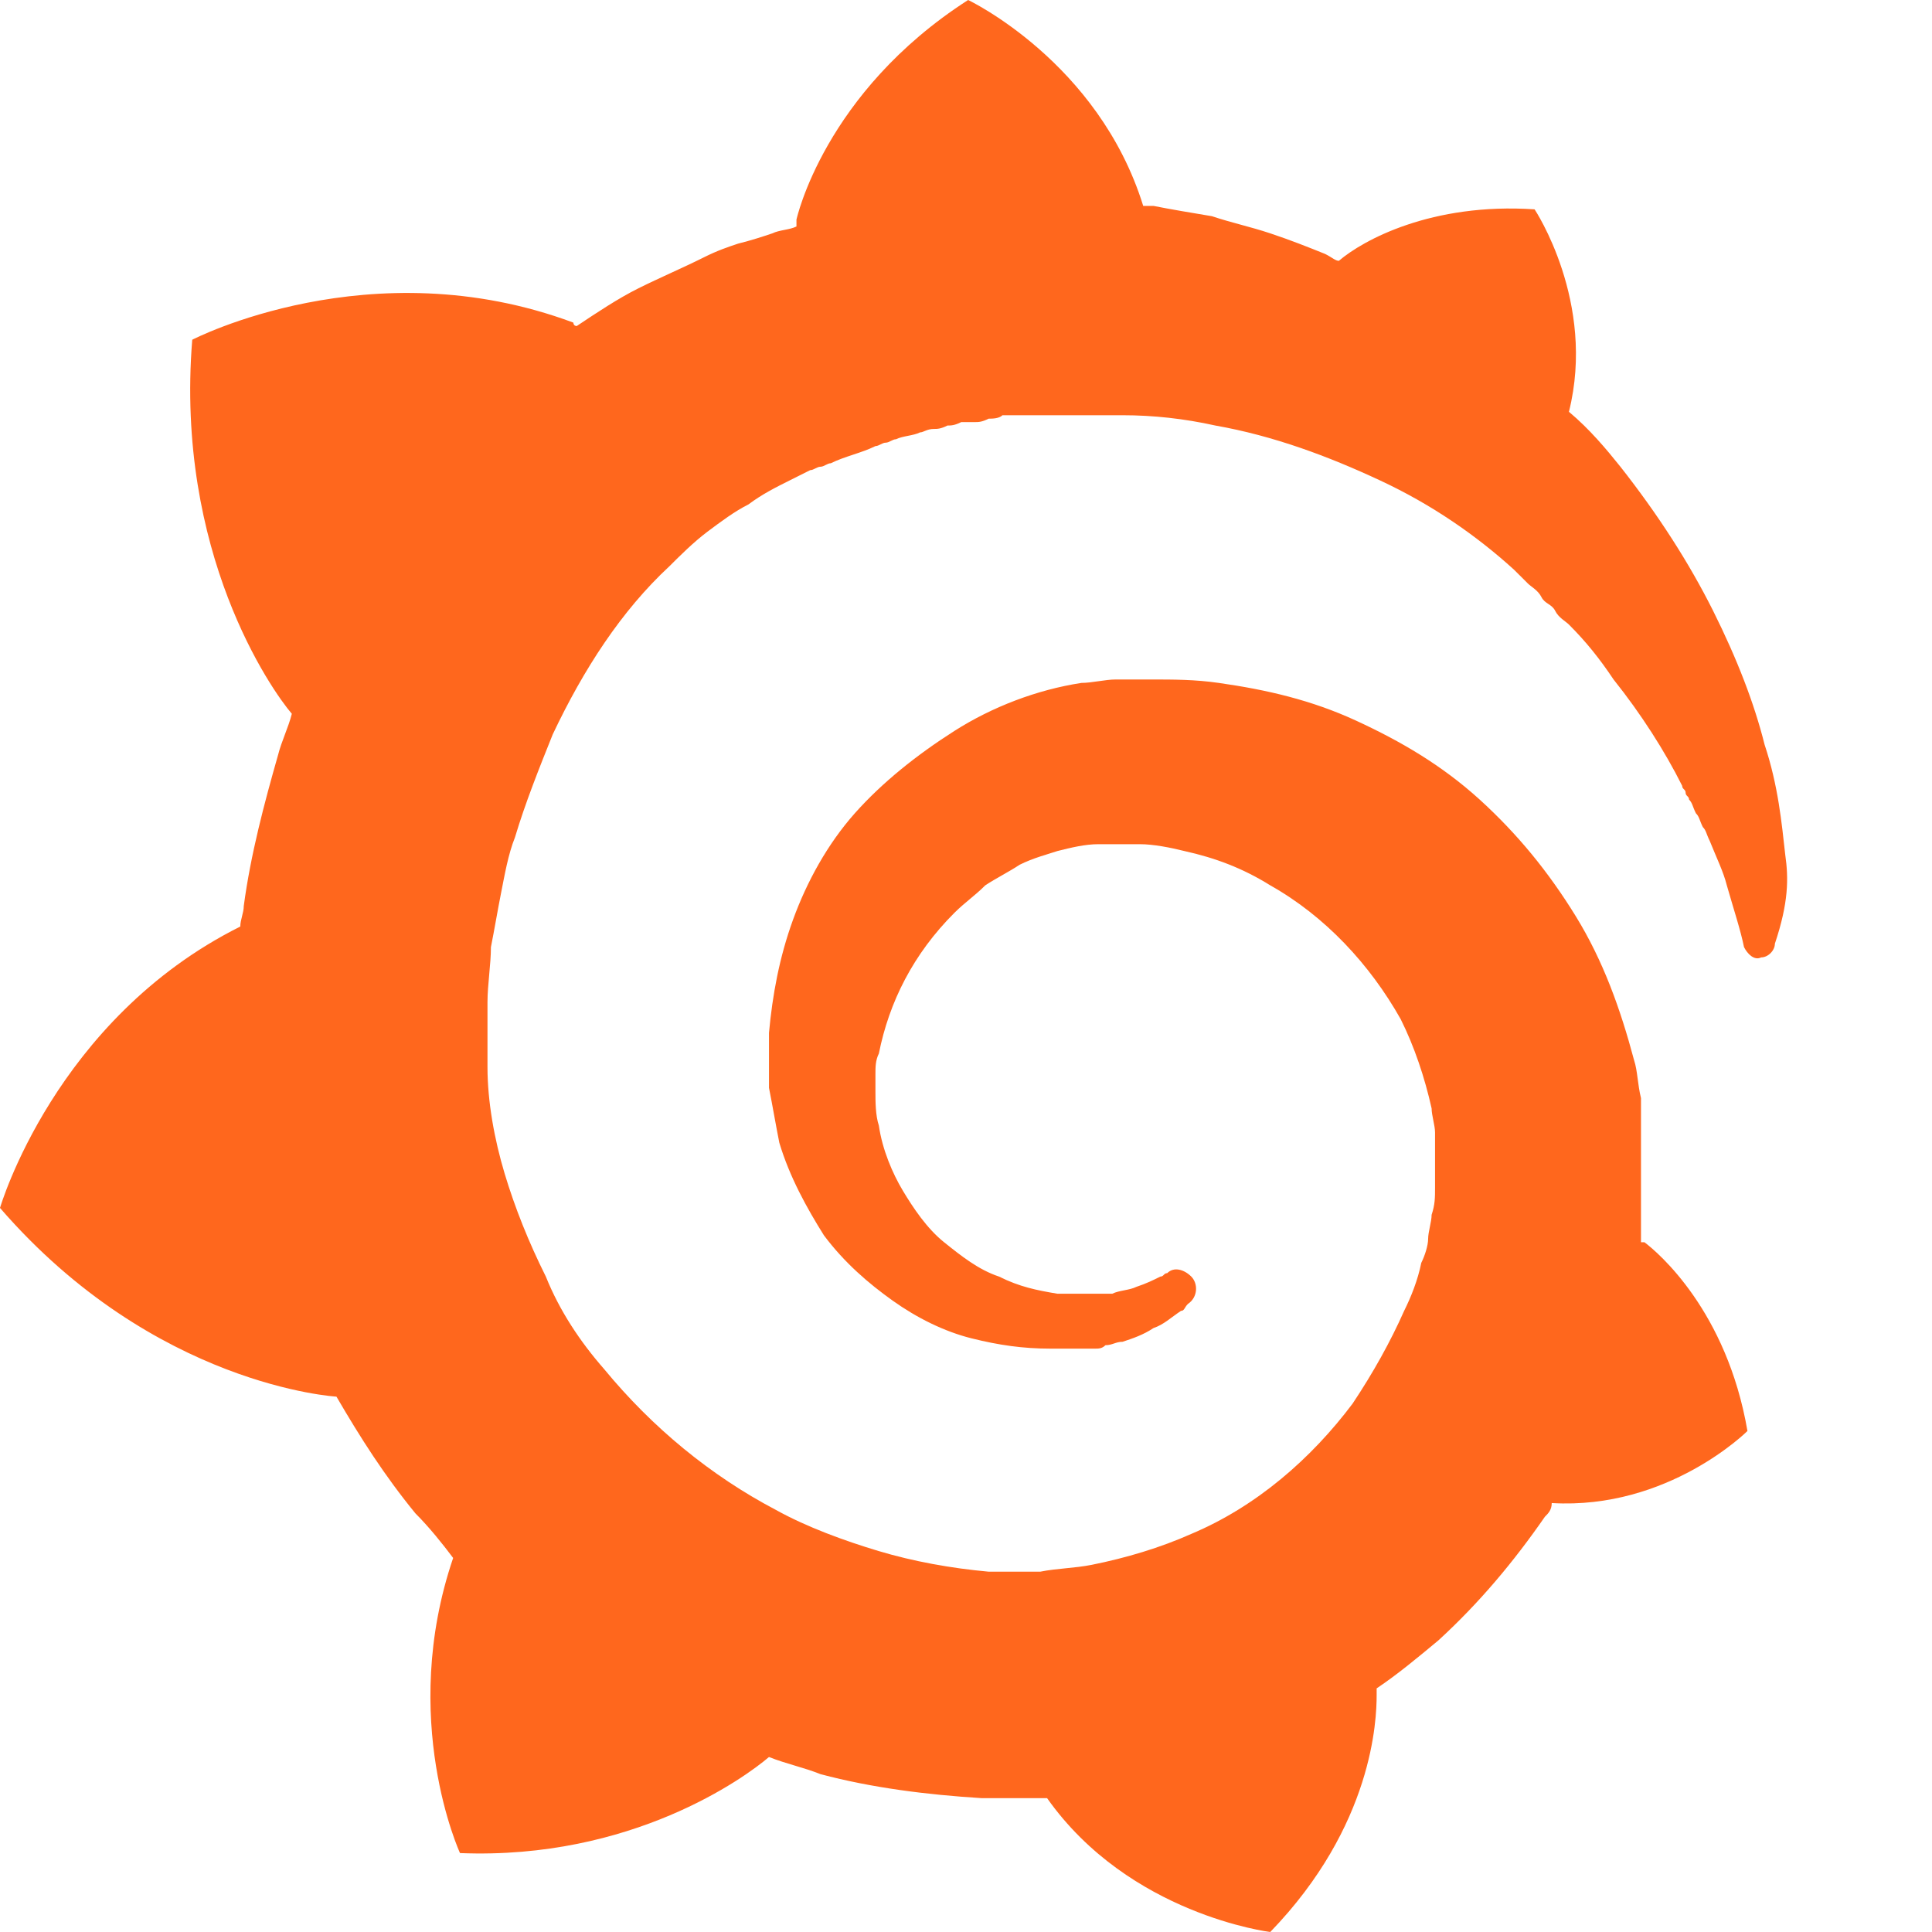 <svg width="40" height="40" viewBox="0 0 40 40" fill="none" xmlns="http://www.w3.org/2000/svg">
<path d="M36.961 17.691C36.889 17.052 36.818 16.27 36.534 15.417C36.321 14.565 35.965 13.641 35.468 12.646C34.97 11.652 34.331 10.657 33.549 9.663C33.264 9.307 32.909 8.881 32.483 8.526C33.051 6.252 31.772 4.334 31.772 4.334C29.64 4.192 28.218 4.973 27.72 5.4C27.649 5.4 27.578 5.329 27.436 5.258C27.081 5.115 26.725 4.973 26.299 4.831C25.872 4.689 25.517 4.618 25.09 4.476C24.664 4.405 24.238 4.334 23.882 4.263C23.811 4.263 23.74 4.263 23.669 4.263C22.745 1.279 20.044 0 20.044 0C17.059 1.918 16.49 4.547 16.49 4.547C16.49 4.547 16.49 4.618 16.49 4.689C16.348 4.76 16.135 4.76 15.992 4.831C15.779 4.902 15.566 4.973 15.282 5.044C15.069 5.115 14.855 5.186 14.571 5.329C14.145 5.542 13.647 5.755 13.22 5.968C12.794 6.181 12.368 6.465 11.941 6.75C11.87 6.75 11.87 6.679 11.87 6.679C7.676 5.115 3.98 7.034 3.98 7.034C3.625 11.439 5.615 14.281 6.042 14.778C5.971 15.062 5.828 15.346 5.757 15.631C5.473 16.625 5.189 17.691 5.047 18.757C5.047 18.899 4.975 19.041 4.975 19.183C1.137 21.101 0 25.009 0 25.009C3.199 28.703 6.966 28.916 6.966 28.916C7.463 29.769 7.961 30.551 8.6 31.332C8.885 31.616 9.169 31.972 9.382 32.256C8.245 35.595 9.524 38.366 9.524 38.366C13.078 38.508 15.424 36.803 15.921 36.377C16.277 36.519 16.632 36.59 16.988 36.732C18.054 37.016 19.191 37.158 20.328 37.229C20.613 37.229 20.897 37.229 21.181 37.229H21.323H21.395H21.537H21.679C23.385 39.645 26.299 40 26.299 40C28.431 37.797 28.502 35.595 28.502 35.098C28.502 35.027 28.502 35.027 28.502 35.027V34.956C28.929 34.671 29.355 34.316 29.782 33.961C30.635 33.179 31.345 32.327 31.985 31.403C32.056 31.332 32.127 31.261 32.127 31.119C34.544 31.261 36.179 29.627 36.179 29.627C35.752 27.14 34.331 25.933 34.046 25.719C34.046 25.719 34.046 25.719 33.975 25.719C33.975 25.577 33.975 25.435 33.975 25.293C33.975 25.009 33.975 24.725 33.975 24.512V24.156V24.085V24.014C33.975 23.943 33.975 23.943 33.975 23.943V23.801V23.588C33.975 23.517 33.975 23.446 33.975 23.375C33.975 23.304 33.975 23.233 33.975 23.162V22.948V22.735C33.904 22.451 33.904 22.167 33.833 21.954C33.549 20.888 33.193 19.893 32.625 18.97C32.056 18.046 31.416 17.265 30.635 16.554C29.853 15.844 29 15.346 28.076 14.92C27.152 14.494 26.228 14.281 25.233 14.139C24.735 14.068 24.309 14.068 23.811 14.068H23.669H23.598H23.527H23.456H23.314C23.242 14.068 23.171 14.068 23.1 14.068C22.887 14.068 22.603 14.139 22.39 14.139C21.465 14.281 20.541 14.636 19.76 15.133C18.978 15.631 18.267 16.199 17.698 16.838C17.13 17.478 16.703 18.259 16.419 19.041C16.135 19.822 15.992 20.604 15.921 21.385C15.921 21.599 15.921 21.741 15.921 21.954C15.921 22.025 15.921 22.025 15.921 22.096V22.238C15.921 22.309 15.921 22.451 15.921 22.522C15.992 22.877 16.064 23.304 16.135 23.659C16.348 24.369 16.703 25.009 17.059 25.577C17.485 26.146 17.983 26.572 18.48 26.927C18.978 27.282 19.546 27.567 20.115 27.709C20.684 27.851 21.181 27.922 21.75 27.922C21.821 27.922 21.892 27.922 21.963 27.922H22.034H22.105C22.176 27.922 22.247 27.922 22.247 27.922C22.247 27.922 22.247 27.922 22.319 27.922H22.39H22.461C22.532 27.922 22.603 27.922 22.674 27.922C22.745 27.922 22.816 27.922 22.887 27.851C23.029 27.851 23.1 27.78 23.242 27.78C23.456 27.709 23.669 27.638 23.882 27.496C24.095 27.424 24.238 27.282 24.451 27.14C24.522 27.14 24.522 27.069 24.593 26.998C24.806 26.856 24.806 26.572 24.664 26.43C24.522 26.288 24.309 26.217 24.166 26.359C24.095 26.359 24.095 26.43 24.024 26.43C23.882 26.501 23.74 26.572 23.527 26.643C23.385 26.714 23.171 26.714 23.029 26.785C22.958 26.785 22.816 26.785 22.745 26.785C22.674 26.785 22.674 26.785 22.603 26.785C22.532 26.785 22.532 26.785 22.461 26.785C22.39 26.785 22.39 26.785 22.319 26.785C22.247 26.785 22.176 26.785 22.176 26.785H22.105H22.034C21.963 26.785 21.963 26.785 21.892 26.785C21.465 26.714 21.11 26.643 20.684 26.43C20.257 26.288 19.902 26.004 19.546 25.719C19.191 25.435 18.907 25.009 18.694 24.654C18.48 24.298 18.267 23.801 18.196 23.304C18.125 23.091 18.125 22.806 18.125 22.593C18.125 22.522 18.125 22.451 18.125 22.38V22.309V22.238C18.125 22.096 18.125 21.954 18.196 21.812C18.409 20.746 18.907 19.751 19.76 18.899C19.973 18.686 20.186 18.544 20.399 18.33C20.613 18.188 20.897 18.046 21.11 17.904C21.395 17.762 21.679 17.691 21.892 17.62C22.176 17.549 22.461 17.478 22.745 17.478C22.887 17.478 23.029 17.478 23.171 17.478C23.242 17.478 23.242 17.478 23.242 17.478H23.385H23.456H23.598C23.882 17.478 24.238 17.549 24.522 17.62C25.162 17.762 25.73 17.975 26.299 18.33C27.436 18.97 28.36 19.965 29 21.101C29.284 21.67 29.497 22.309 29.64 22.948C29.64 23.091 29.711 23.304 29.711 23.446V23.588V23.73C29.711 23.801 29.711 23.801 29.711 23.872C29.711 23.943 29.711 23.943 29.711 24.014V24.156V24.298C29.711 24.369 29.711 24.512 29.711 24.583C29.711 24.796 29.711 24.938 29.64 25.151C29.64 25.293 29.568 25.506 29.568 25.648C29.568 25.79 29.497 26.004 29.426 26.146C29.355 26.501 29.213 26.856 29.071 27.14C28.787 27.78 28.431 28.419 28.005 29.059C27.152 30.195 26.015 31.19 24.664 31.758C24.024 32.043 23.314 32.256 22.603 32.398C22.247 32.469 21.892 32.469 21.537 32.54H21.465H21.395H21.252H21.11H21.039C20.826 32.54 20.684 32.54 20.47 32.54C19.689 32.469 18.907 32.327 18.196 32.114C17.485 31.901 16.703 31.616 16.064 31.261C14.713 30.551 13.505 29.556 12.51 28.348C12.012 27.78 11.586 27.14 11.301 26.43C10.946 25.719 10.662 25.009 10.448 24.298C10.235 23.588 10.093 22.806 10.093 22.096V21.954V21.883V21.741V21.314V21.243V21.101V21.03C10.093 20.959 10.093 20.817 10.093 20.746C10.093 20.391 10.164 19.965 10.164 19.609C10.235 19.254 10.306 18.828 10.377 18.473C10.448 18.117 10.52 17.691 10.662 17.336C10.875 16.625 11.159 15.915 11.444 15.204C12.083 13.854 12.865 12.646 13.86 11.723C14.073 11.51 14.358 11.226 14.642 11.012C14.926 10.799 15.211 10.586 15.495 10.444C15.779 10.231 16.064 10.089 16.348 9.947C16.49 9.876 16.632 9.805 16.774 9.734C16.846 9.734 16.916 9.663 16.988 9.663C17.059 9.663 17.13 9.591 17.201 9.591C17.485 9.449 17.841 9.378 18.125 9.236C18.196 9.236 18.267 9.165 18.338 9.165C18.409 9.165 18.48 9.094 18.551 9.094C18.694 9.023 18.907 9.023 19.049 8.952C19.12 8.952 19.191 8.881 19.333 8.881C19.404 8.881 19.475 8.881 19.617 8.81C19.689 8.81 19.76 8.81 19.902 8.739H20.044H20.186C20.257 8.739 20.328 8.739 20.47 8.668C20.541 8.668 20.684 8.668 20.755 8.597C20.826 8.597 20.968 8.597 21.039 8.597C21.11 8.597 21.181 8.597 21.252 8.597H21.395H21.465H21.537C21.608 8.597 21.75 8.597 21.821 8.597H21.963H22.034C22.105 8.597 22.176 8.597 22.247 8.597C22.603 8.597 22.887 8.597 23.242 8.597C23.882 8.597 24.522 8.668 25.162 8.81C26.37 9.023 27.507 9.449 28.573 9.947C29.64 10.444 30.564 11.084 31.345 11.794C31.416 11.865 31.416 11.865 31.488 11.936C31.559 12.007 31.559 12.007 31.63 12.078C31.701 12.149 31.843 12.22 31.914 12.362C31.985 12.504 32.127 12.504 32.198 12.646C32.269 12.789 32.411 12.86 32.483 12.931C32.838 13.286 33.122 13.641 33.407 14.068C33.975 14.778 34.473 15.559 34.828 16.27C34.828 16.341 34.899 16.341 34.899 16.412C34.899 16.483 34.97 16.483 34.97 16.554C35.041 16.625 35.041 16.696 35.112 16.838C35.184 16.909 35.184 16.98 35.255 17.123C35.326 17.194 35.326 17.265 35.397 17.407C35.539 17.762 35.681 18.046 35.752 18.33C35.894 18.828 36.036 19.254 36.108 19.609C36.179 19.751 36.321 19.893 36.463 19.822C36.605 19.822 36.747 19.68 36.747 19.538C37.032 18.686 37.032 18.188 36.961 17.691Z" fill="#FF671D"/>
</svg>
